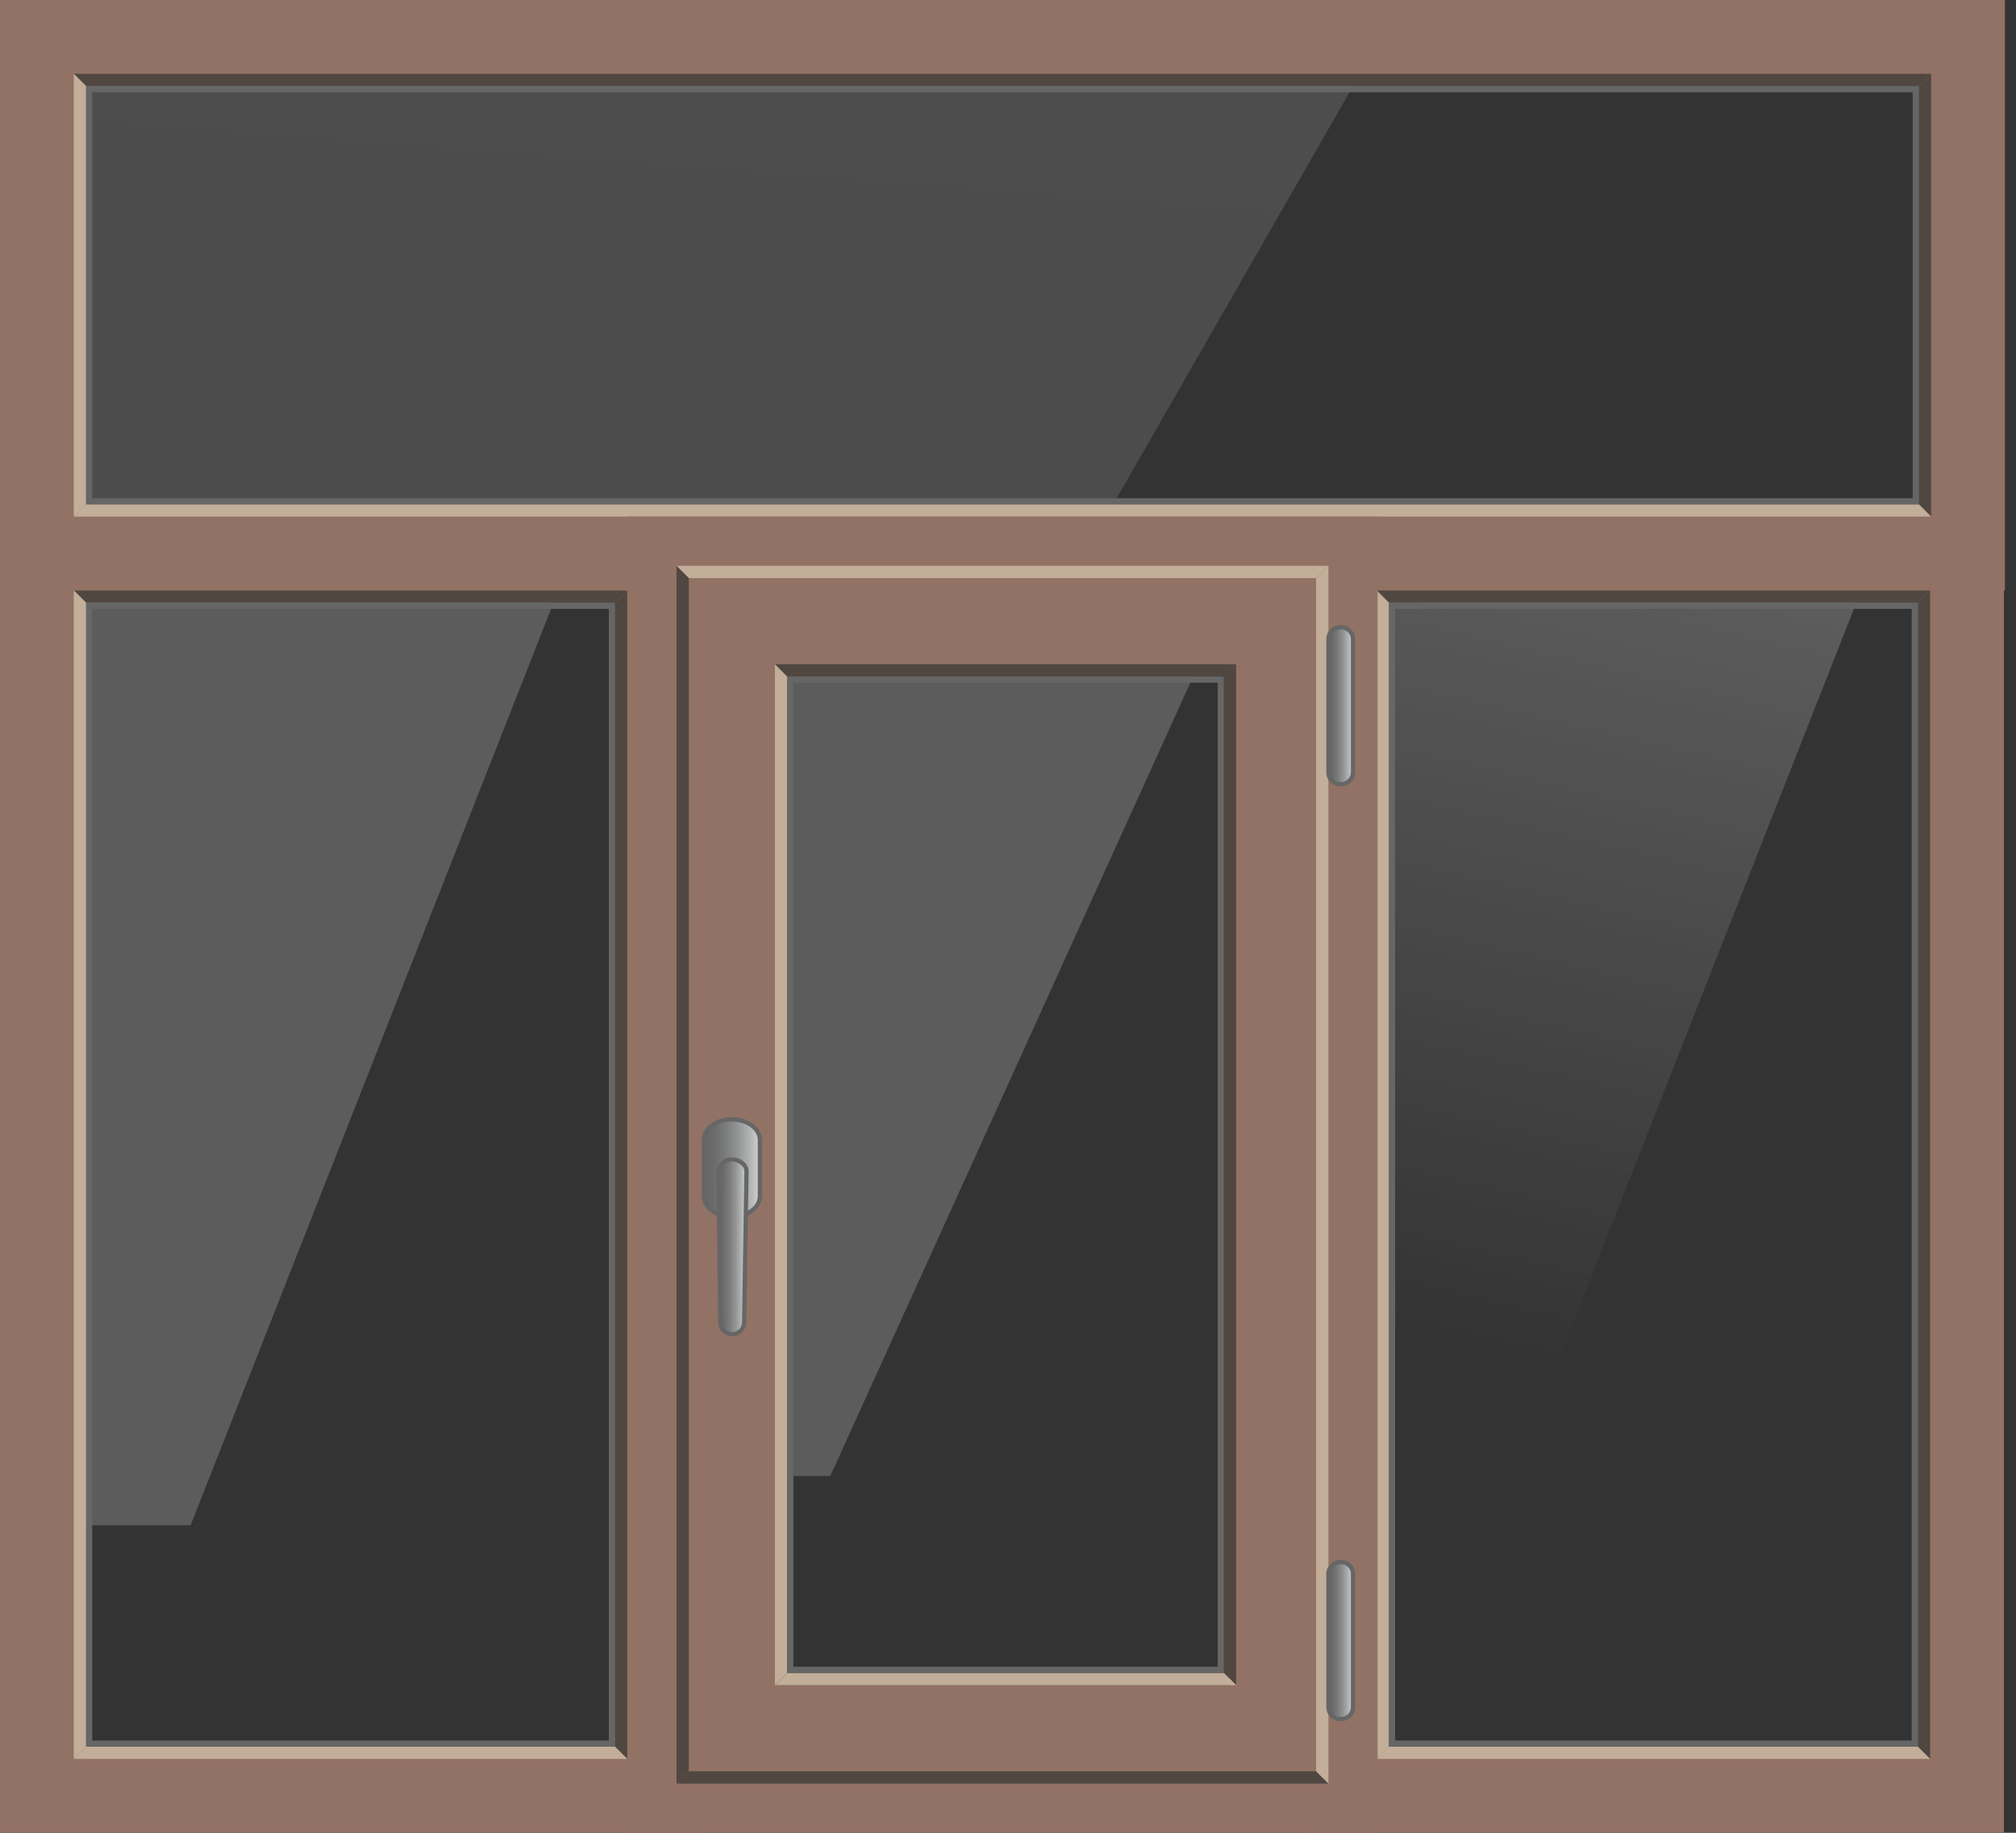 <svg width="132" height="120" viewBox="0 0 132 120" fill="none" xmlns="http://www.w3.org/2000/svg">
<rect x="0" y="0" width="132" height="120" fill="#333333" stroke="none"/>
<g clip-path="url(#clip0)">
<path d="M85.305 33.825V120H131.211V33.825H85.305ZM125.573 114.362H90.942V39.463H125.573V114.362Z" fill="#927265"/>
<path d="M125.573 39.463L126.378 38.658H90.137L90.942 39.463H125.573Z" fill="#514741"/>
<path d="M90.942 39.463L90.137 38.658V115.168L90.942 114.362V39.463Z" fill="#C2AE99"/>
<path d="M125.573 39.463V114.362L126.379 115.168V38.658L125.573 39.463Z" fill="#514741"/>
<path d="M90.942 114.362L90.137 115.168H126.378L125.573 114.362H90.942Z" fill="#C2AE99"/>
<path opacity="0.2" d="M97.788 99.866H90.942V39.463H121.546L97.788 99.866Z" fill="url(#paint0_linear)"/>
<path d="M125.171 39.866V113.96H91.345V39.866H125.171ZM125.573 39.463H90.942V114.362H125.573V39.463Z" fill="#666666"/>
<path d="M0 33.825V120H45.906V33.825H0ZM40.269 114.362H5.638V39.463H40.269V114.362Z" fill="#927265"/>
<path d="M40.268 39.463L41.074 38.658H4.832L5.637 39.463H40.268Z" fill="#514741"/>
<path d="M5.637 39.463L4.832 38.658V115.168L5.637 114.362V39.463Z" fill="#C2AE99"/>
<path d="M40.269 39.463V114.362L41.074 115.168V38.658L40.269 39.463Z" fill="#514741"/>
<path d="M5.637 114.362L4.832 115.168H41.074L40.268 114.362H5.637Z" fill="#C2AE99"/>
<path opacity="0.2" d="M12.483 99.866H5.638V39.463H36.242L12.483 99.866Z" fill="url(#paint1_linear)"/>
<path d="M39.866 39.866V113.96H6.04V39.866H39.866ZM40.269 39.463H5.638V114.362H40.269V39.463Z" fill="#666666"/>
<path d="M0 0V38.658H131.275V0H0ZM125.638 33.02H5.638V5.638H125.638V33.02Z" fill="#927265"/>
<path d="M125.637 5.638L126.443 4.832H4.832L5.637 5.638H125.637Z" fill="#514741"/>
<path d="M5.637 5.638L4.832 4.832V33.826L5.637 33.02V5.638Z" fill="#C2AE99"/>
<path d="M125.638 5.638V33.02L126.443 33.826V4.832L125.638 5.638Z" fill="#514741"/>
<path d="M5.637 33.02L4.832 33.825H126.443L125.637 33.02H5.637Z" fill="#C2AE99"/>
<path opacity="0.2" d="M72.886 33.02H5.638V5.638H88.591L72.886 33.02Z" fill="url(#paint2_linear)"/>
<path d="M125.235 6.04V32.618H6.04V6.04H125.235ZM125.638 5.638H5.638V33.02H125.638V5.638Z" fill="#666666"/>
<path d="M41.074 33.825V120H90.202V33.825H41.074ZM80.537 110.336H50.739V43.49H80.537V110.336Z" fill="#927265"/>
<path d="M44.698 37.45V116.376H86.577V37.45H44.698ZM80.537 110.336H50.739V43.49H80.537V110.336Z" fill="#927265"/>
<path d="M86.174 37.852L86.98 37.047H44.295L45.1 37.852H86.174Z" fill="#C2AE99"/>
<path d="M45.1 37.852L44.295 37.047V116.778L45.1 115.973V37.852Z" fill="#514741"/>
<path d="M45.1 115.973L44.295 116.779H86.98L86.174 115.973H45.1Z" fill="#514741"/>
<path d="M86.175 37.852V115.973L86.98 116.778V37.047L86.175 37.852Z" fill="#C2AE99"/>
<path d="M80.134 44.295L80.94 43.49H50.738L51.544 44.295H80.134Z" fill="#514741"/>
<path d="M51.544 44.295L50.738 43.49V110.336L51.544 109.53V44.295Z" fill="#C2AE99"/>
<path d="M80.134 44.295V109.53L80.939 110.336V43.49L80.134 44.295Z" fill="#514741"/>
<path d="M51.544 109.53L50.738 110.336H80.94L80.134 109.53H51.544Z" fill="#C2AE99"/>
<path opacity="0.2" d="M54.363 96.644H51.544V44.295H78.121L54.363 96.644Z" fill="url(#paint3_linear)"/>
<path d="M79.732 44.698V109.128H51.947V44.698H79.732ZM80.135 44.295H51.544V109.53H80.135V44.295Z" fill="#666666"/>
<path d="M49.755 78.314C49.755 79.059 48.95 79.663 47.923 79.663C46.908 79.663 46.087 79.059 46.087 78.314V74.638C46.087 73.893 46.892 73.289 47.923 73.289C48.934 73.289 49.755 73.893 49.755 74.638V78.314Z" fill="url(#paint4_linear)" stroke="#666666" stroke-width="0.28"/>
<path d="M48.724 86.577C48.724 86.784 48.642 86.983 48.495 87.129C48.349 87.276 48.15 87.358 47.943 87.358C47.84 87.359 47.738 87.339 47.643 87.3C47.548 87.261 47.462 87.203 47.389 87.131C47.317 87.058 47.259 86.972 47.22 86.877C47.181 86.782 47.161 86.68 47.162 86.577L47.045 76.695C47.071 76.477 47.177 76.276 47.343 76.131C47.509 75.987 47.723 75.909 47.943 75.914C48.374 75.914 48.877 76.244 48.877 76.679L48.724 86.577Z" fill="url(#paint5_linear)"/>
<path d="M48.724 86.577C48.724 86.784 48.642 86.983 48.495 87.129C48.349 87.276 48.15 87.358 47.943 87.358C47.84 87.359 47.738 87.339 47.643 87.3C47.548 87.261 47.462 87.203 47.389 87.131C47.317 87.058 47.259 86.972 47.22 86.877C47.181 86.782 47.161 86.68 47.162 86.577L47.045 76.695C47.071 76.477 47.177 76.276 47.343 76.131C47.509 75.987 47.723 75.909 47.943 75.914C48.374 75.914 48.877 76.244 48.877 76.679L48.724 86.577Z" fill="url(#paint6_linear)"/>
<path d="M48.724 86.577C48.724 86.784 48.642 86.983 48.495 87.129C48.349 87.276 48.15 87.358 47.943 87.358C47.84 87.359 47.738 87.339 47.643 87.3C47.548 87.261 47.462 87.203 47.389 87.131C47.317 87.058 47.259 86.972 47.22 86.877C47.181 86.782 47.161 86.68 47.162 86.577L47.045 76.695C47.071 76.477 47.177 76.276 47.343 76.131C47.509 75.987 47.723 75.909 47.943 75.914C48.374 75.914 48.877 76.244 48.877 76.679L48.724 86.577Z" stroke="#666666" stroke-width="0.28"/>
<path d="M88.59 50.609C88.58 50.813 88.489 51.004 88.338 51.142C88.188 51.279 87.989 51.351 87.785 51.342C87.581 51.351 87.382 51.279 87.231 51.142C87.08 51.004 86.99 50.813 86.98 50.609V41.807C86.989 41.602 87.079 41.41 87.23 41.272C87.381 41.134 87.58 41.061 87.785 41.07C87.989 41.061 88.189 41.134 88.34 41.272C88.491 41.41 88.581 41.602 88.59 41.807V50.609Z" fill="url(#paint7_linear)"/>
<path d="M88.59 50.609C88.58 50.813 88.489 51.004 88.338 51.142C88.188 51.279 87.989 51.351 87.785 51.342C87.581 51.351 87.382 51.279 87.231 51.142C87.08 51.004 86.99 50.813 86.98 50.609V41.807C86.989 41.602 87.079 41.41 87.23 41.272C87.381 41.134 87.58 41.061 87.785 41.07C87.989 41.061 88.189 41.134 88.34 41.272C88.491 41.41 88.581 41.602 88.59 41.807V50.609Z" fill="url(#paint8_linear)"/>
<path d="M88.59 50.609C88.58 50.813 88.489 51.004 88.338 51.142C88.188 51.279 87.989 51.351 87.785 51.342C87.581 51.351 87.382 51.279 87.231 51.142C87.08 51.004 86.99 50.813 86.98 50.609V41.807C86.989 41.602 87.079 41.41 87.23 41.272C87.381 41.134 87.58 41.061 87.785 41.07C87.989 41.061 88.189 41.134 88.34 41.272C88.491 41.41 88.581 41.602 88.59 41.807V50.609Z" stroke="#666666" stroke-width="0.28"/>
<path d="M88.59 111.817C88.58 112.021 88.489 112.212 88.338 112.35C88.188 112.487 87.989 112.559 87.785 112.55C87.581 112.559 87.382 112.487 87.231 112.35C87.08 112.212 86.99 112.021 86.98 111.817V103.015C86.989 102.81 87.079 102.618 87.23 102.48C87.381 102.342 87.58 102.269 87.785 102.278C87.989 102.269 88.189 102.342 88.34 102.48C88.491 102.618 88.581 102.81 88.59 103.015V111.817Z" fill="url(#paint9_linear)"/>
<path d="M88.59 111.817C88.58 112.021 88.489 112.212 88.338 112.35C88.188 112.487 87.989 112.559 87.785 112.55C87.581 112.559 87.382 112.487 87.231 112.35C87.08 112.212 86.99 112.021 86.98 111.817V103.015C86.989 102.81 87.079 102.618 87.23 102.48C87.381 102.342 87.58 102.269 87.785 102.278C87.989 102.269 88.189 102.342 88.34 102.48C88.491 102.618 88.581 102.81 88.59 103.015V111.817Z" fill="url(#paint10_linear)"/>
<path d="M88.59 111.817C88.58 112.021 88.489 112.212 88.338 112.35C88.188 112.487 87.989 112.559 87.785 112.55C87.581 112.559 87.382 112.487 87.231 112.35C87.08 112.212 86.99 112.021 86.98 111.817V103.015C86.989 102.81 87.079 102.618 87.23 102.48C87.381 102.342 87.58 102.269 87.785 102.278C87.989 102.269 88.189 102.342 88.34 102.48C88.491 102.618 88.581 102.81 88.59 103.015V111.817Z" stroke="#666666" stroke-width="0.28"/>
</g>
<defs>
<linearGradient id="paint0_linear" x1="106.74" y1="37.361" x2="94.8" y2="88.252" gradientUnits="userSpaceOnUse">
<stop stop-color="white"/>
<stop offset="1" stop-color="white" stop-opacity="0"/>
</linearGradient>
<linearGradient id="paint1_linear" x1="1634.69" y1="5643.62" x2="-1436.96" y2="12275" gradientUnits="userSpaceOnUse">
<stop stop-color="white"/>
<stop offset="1" stop-color="white" stop-opacity="0"/>
</linearGradient>
<linearGradient id="paint2_linear" x1="10113.5" y1="-177.004" x2="9918.66" y2="2338.63" gradientUnits="userSpaceOnUse">
<stop stop-color="white"/>
<stop offset="1" stop-color="white" stop-opacity="0"/>
</linearGradient>
<linearGradient id="paint3_linear" x1="4358.91" y1="5565.02" x2="2054.35" y2="10550.4" gradientUnits="userSpaceOnUse">
<stop stop-color="white"/>
<stop offset="1" stop-color="white" stop-opacity="0"/>
</linearGradient>
<linearGradient id="paint4_linear" x1="46.087" y1="76.474" x2="49.755" y2="76.474" gradientUnits="userSpaceOnUse">
<stop stop-color="#666666"/>
<stop offset="0.17" stop-color="#6B6B6B"/>
<stop offset="0.37" stop-color="#797A7A"/>
<stop offset="0.59" stop-color="#919292"/>
<stop offset="0.82" stop-color="#B2B4B4"/>
<stop offset="1" stop-color="#D1D3D4"/>
</linearGradient>
<linearGradient id="paint5_linear" x1="261.011" y1="2395.94" x2="269.348" y2="2395.94" gradientUnits="userSpaceOnUse">
<stop stop-color="#666666"/>
<stop offset="0.17" stop-color="#6B6B6B"/>
<stop offset="0.37" stop-color="#797A7A"/>
<stop offset="0.59" stop-color="#919292"/>
<stop offset="0.82" stop-color="#B2B4B4"/>
<stop offset="1" stop-color="#D1D3D4"/>
</linearGradient>
<linearGradient id="paint6_linear" x1="47.045" y1="81.629" x2="48.877" y2="81.629" gradientUnits="userSpaceOnUse">
<stop stop-color="#666666"/>
<stop offset="0.17" stop-color="#6B6B6B"/>
<stop offset="0.37" stop-color="#797A7A"/>
<stop offset="0.59" stop-color="#919292"/>
<stop offset="0.82" stop-color="#B2B4B4"/>
<stop offset="1" stop-color="#D1D3D4"/>
</linearGradient>
<linearGradient id="paint7_linear" x1="434.901" y1="1220" x2="441.344" y2="1220" gradientUnits="userSpaceOnUse">
<stop stop-color="#666666"/>
<stop offset="0.17" stop-color="#6B6B6B"/>
<stop offset="0.37" stop-color="#797A7A"/>
<stop offset="0.59" stop-color="#919292"/>
<stop offset="0.82" stop-color="#B2B4B4"/>
<stop offset="1" stop-color="#D1D3D4"/>
</linearGradient>
<linearGradient id="paint8_linear" x1="86.98" y1="46.2" x2="88.59" y2="46.2" gradientUnits="userSpaceOnUse">
<stop stop-color="#666666"/>
<stop offset="0.17" stop-color="#6B6B6B"/>
<stop offset="0.37" stop-color="#797A7A"/>
<stop offset="0.59" stop-color="#919292"/>
<stop offset="0.82" stop-color="#B2B4B4"/>
<stop offset="1" stop-color="#D1D3D4"/>
</linearGradient>
<linearGradient id="paint9_linear" x1="434.901" y1="2842.84" x2="441.344" y2="2842.84" gradientUnits="userSpaceOnUse">
<stop stop-color="#666666"/>
<stop offset="0.17" stop-color="#6B6B6B"/>
<stop offset="0.37" stop-color="#797A7A"/>
<stop offset="0.59" stop-color="#919292"/>
<stop offset="0.82" stop-color="#B2B4B4"/>
<stop offset="1" stop-color="#D1D3D4"/>
</linearGradient>
<linearGradient id="paint10_linear" x1="86.98" y1="107.408" x2="88.59" y2="107.408" gradientUnits="userSpaceOnUse">
<stop stop-color="#666666"/>
<stop offset="0.17" stop-color="#6B6B6B"/>
<stop offset="0.37" stop-color="#797A7A"/>
<stop offset="0.59" stop-color="#919292"/>
<stop offset="0.82" stop-color="#B2B4B4"/>
<stop offset="1" stop-color="#D1D3D4"/>
</linearGradient>
<clipPath id="clip0">
<rect width="131.275" height="120" fill="white"/>
</clipPath>
</defs>
</svg>
